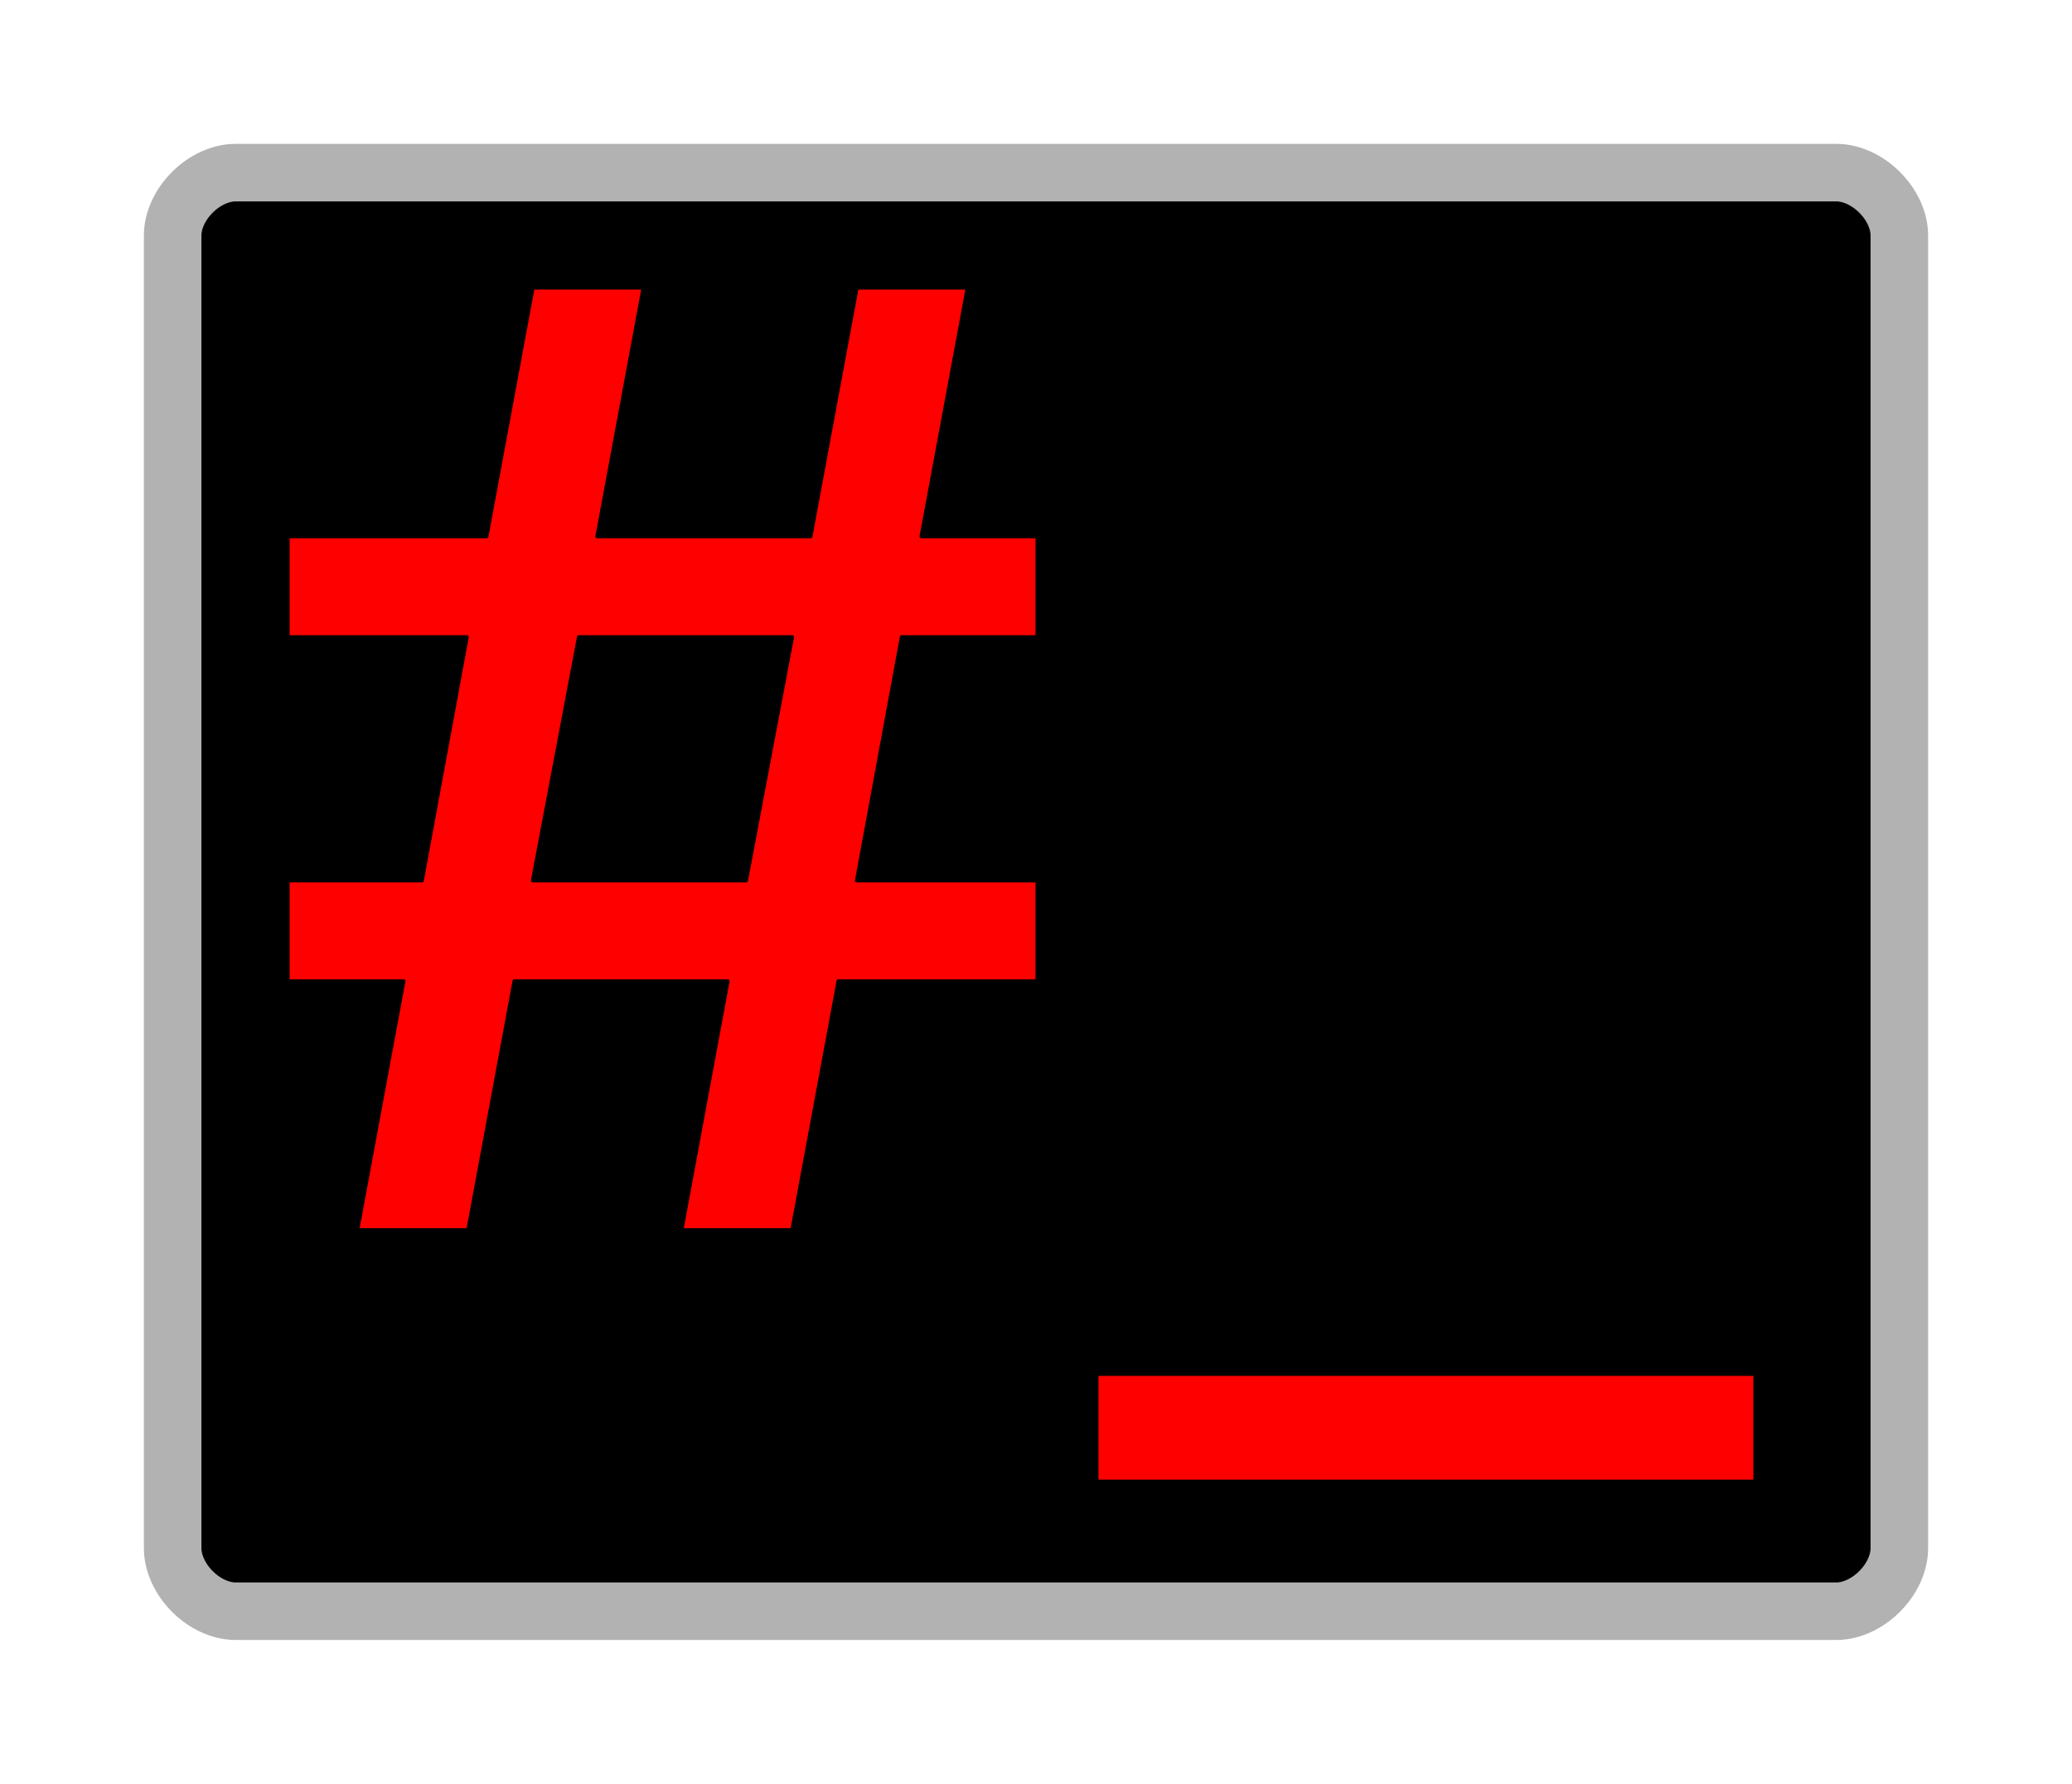 <svg xmlns="http://www.w3.org/2000/svg" version="1.2" viewBox="0 0 14401 12401" clip-path="url(#a)" fill-rule="evenodd" stroke-width="28.222" stroke-linejoin="round"><defs class="ClipPathGroup"><clipPath id="a" clipPathUnits="userSpaceOnUse"><path d="M0 0h21000v29700H0z"/></clipPath></defs><g class="SlideGroup"><g class="Slide" clip-path="url(#a)" transform="translate(200 200)"><g class="Page"><g class="com.sun.star.drawing.CustomShape"><path d="M1439 1000c-220 0-439 219-439 438v9124c0 219 219 439 439 439h11123c219 0 439-220 439-439V1438c0-219-220-438-439-438H1439zm-439 0zm12001 10001z"/><path d="M1439 1000c-220 0-439 219-439 438v9124c0 219 219 439 439 439h11123c219 0 439-220 439-439V1438c0-219-220-438-439-438H1439z" fill="none" stroke="#b2b2b2" stroke-width="400" stroke-linecap="round"/></g><g class="com.sun.star.drawing.CustomShape"><path d="M3951 3529h1483l321-1729h770l-321 1729h806v700h-943l-312 1692h1255v700H5627l-321 1730h-769l321-1730H3375l-321 1730h-770l321-1730h-805v-700h933l312-1692H1800v-700h1382l321-1729h769l-321 1729zm-448 2392h1483l320-1692H3823l-320 1692zm3919 3431h4577v747H7422v-747z" fill="red"/><path d="M3951 3529h1483l321-1729h770l-321 1729h806v700h-943l-312 1692h1255v700H5627l-321 1730h-769l321-1730H3375l-321 1730h-770l321-1730h-805v-700h933l312-1692H1800v-700h1382l321-1729h769l-321 1729z" fill="none" stroke="#000" stroke-width="26" stroke-linejoin="miter"/><path d="M3503 5921h1483l320-1692H3823l-320 1692zM7422 9352h4577v747H7422v-747z" fill="none" stroke="#000" stroke-width="26" stroke-linejoin="miter"/></g></g></g></g></svg>